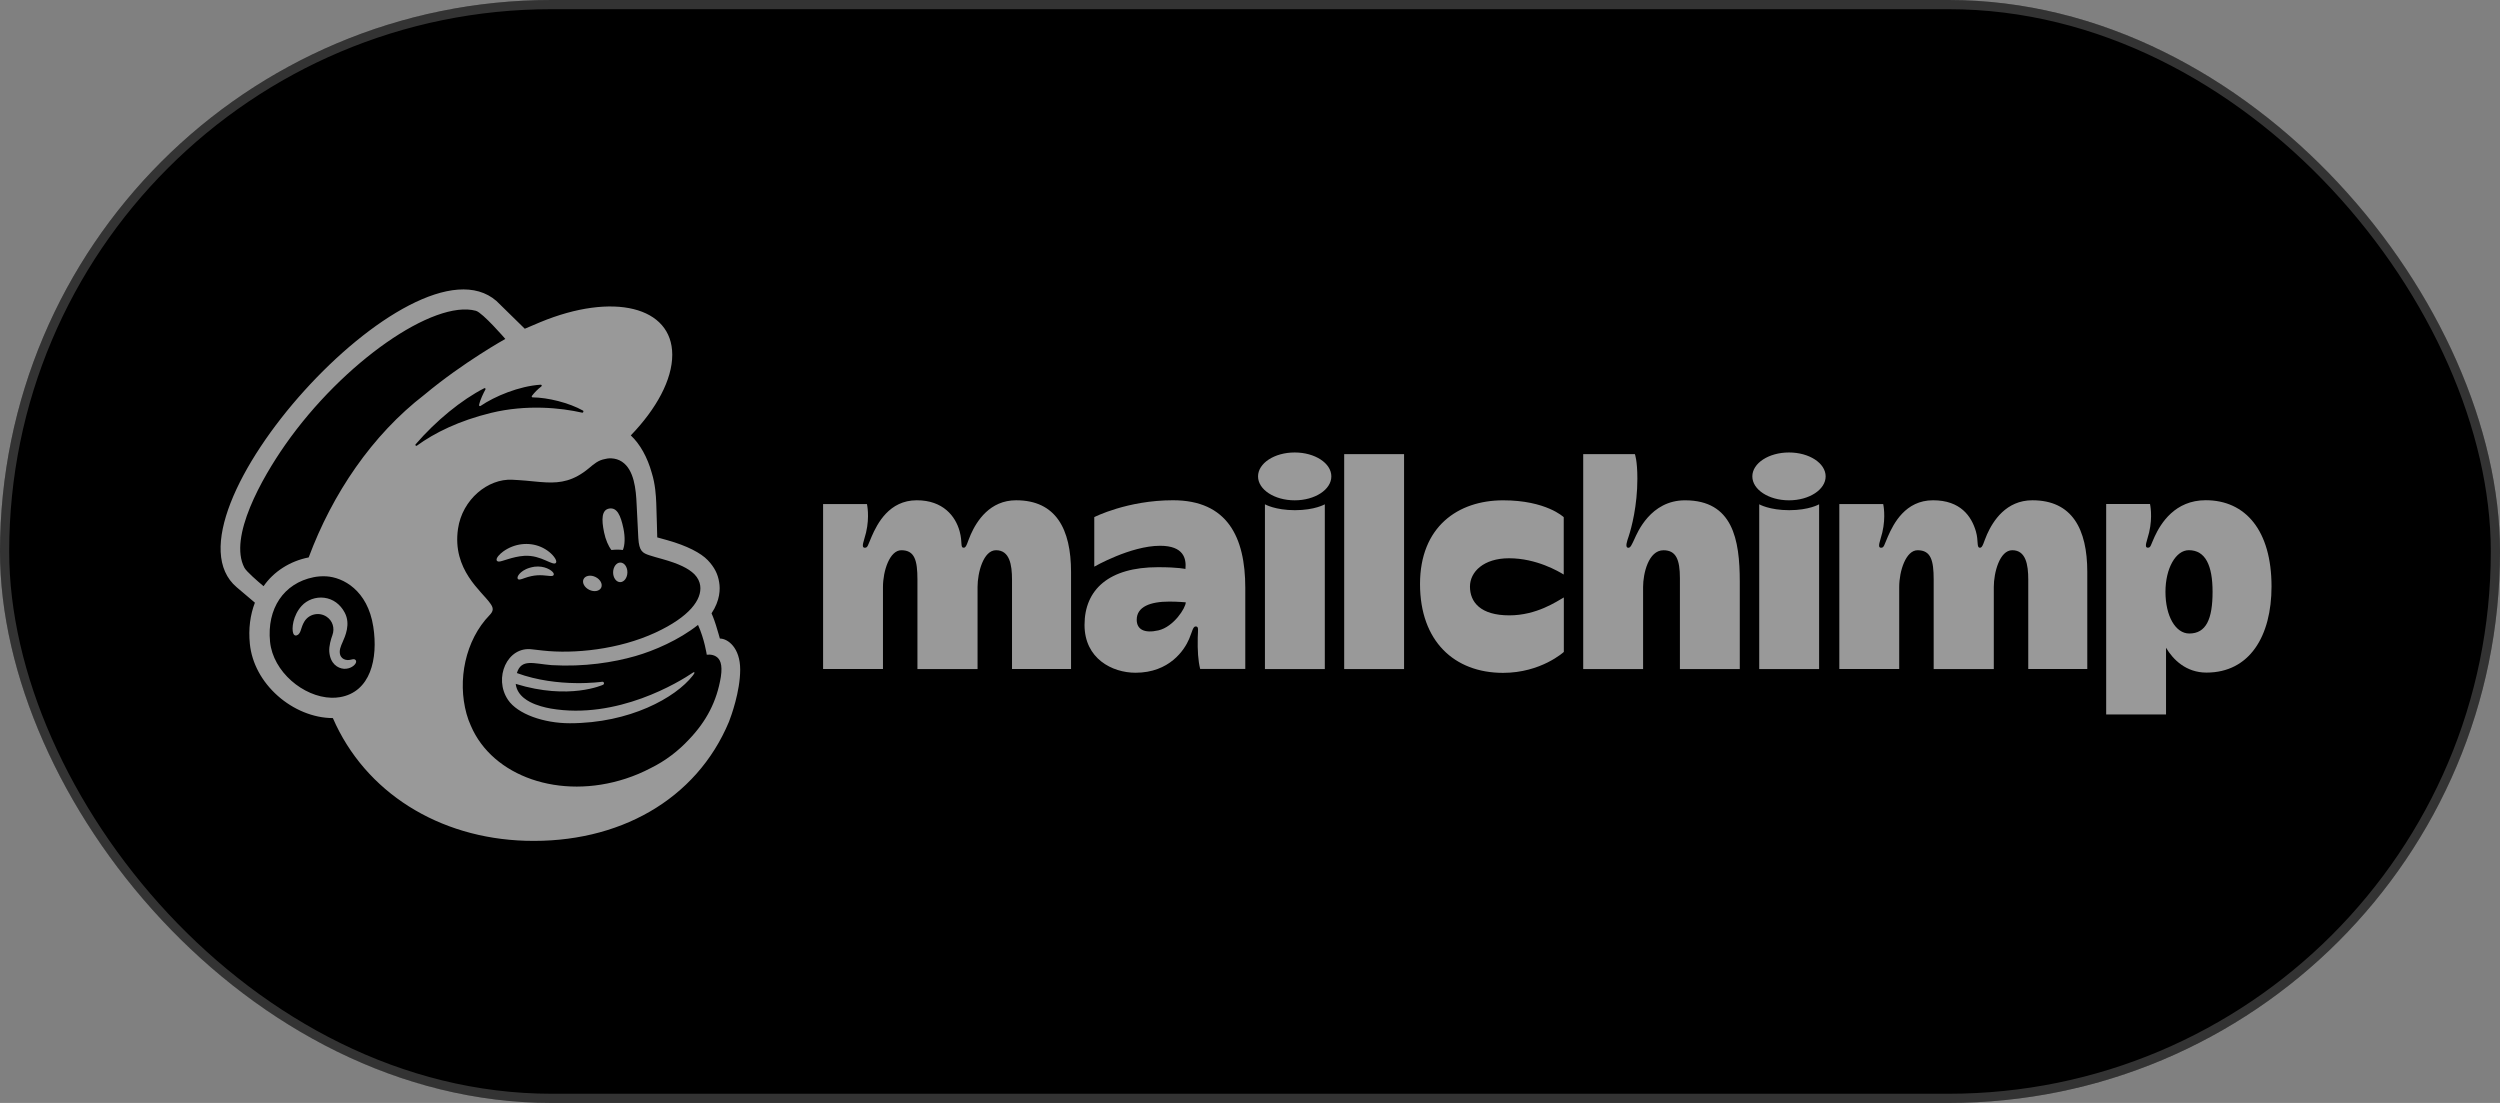 <svg width="272" height="120" viewBox="0 0 272 120" fill="none" xmlns="http://www.w3.org/2000/svg">
<rect x="0" y="0" width="272" height="120" fill="#808080" stroke="none"/>
<rect width="272" height="120" rx="60" fill="black"/>
<rect x="0.5" y="0.5" width="271" height="119" rx="59.5" stroke="white" stroke-opacity="0.2"/>
<g opacity="0.6">
<path fill-rule="evenodd" clip-rule="evenodd" d="M126.039 68.584C124.481 68.944 123.675 68.464 123.675 67.432C123.675 66.018 125.137 65.452 127.226 65.452C128.145 65.452 129.011 65.532 129.011 65.532C129.011 66.137 127.696 68.202 126.039 68.584ZM127.625 54.428C122.637 54.428 119.057 56.262 119.057 56.262V61.653C119.057 61.653 123.01 59.38 126.217 59.38C128.776 59.38 129.091 60.761 128.975 61.906C128.975 61.906 128.236 61.711 125.984 61.711C120.675 61.711 117.997 64.124 117.997 67.992C117.997 71.661 121.007 73.194 123.545 73.194C127.246 73.194 128.874 70.706 129.373 69.526C129.721 68.708 129.785 68.156 130.095 68.156C130.452 68.156 130.332 68.552 130.314 69.366C130.285 70.794 130.353 71.872 130.579 72.782H135.487V63.952C135.487 58.44 133.537 54.428 127.625 54.428Z" fill="white"/>
<path fill-rule="evenodd" clip-rule="evenodd" d="M159.932 63.82C159.932 62.207 161.431 60.739 164.183 60.739C167.181 60.739 169.594 62.183 170.134 62.511V56.269C170.134 56.269 168.229 54.435 163.546 54.435C158.609 54.435 154.498 57.323 154.498 63.541C154.498 69.759 158.229 73.207 163.532 73.207C167.676 73.207 170.145 70.93 170.145 70.93V65.003C169.364 65.439 167.187 66.951 164.213 66.951C161.064 66.951 159.932 65.501 159.932 63.82ZM94.325 54.843C94.326 54.847 94.639 56.189 94.227 57.943C94.017 58.835 93.631 59.593 94.097 59.593C94.418 59.593 94.419 59.327 94.837 58.371C95.448 56.973 96.737 54.43 99.748 54.43C102.611 54.43 103.959 56.169 104.406 57.798C104.746 59.035 104.449 59.593 104.863 59.593C105.158 59.593 105.26 58.951 105.623 58.139C106.274 56.685 107.691 54.43 110.556 54.43C114.879 54.43 116.53 57.552 116.53 62.235V72.788H110.107V63.059C110.107 61.437 109.845 59.864 108.367 59.864C106.997 59.864 106.358 62.292 106.358 63.859V72.792H99.817V63.06C99.817 60.985 99.525 59.865 98.066 59.865C96.803 59.865 96.067 62.099 96.067 63.86V72.789H89.552V54.843H94.325ZM137.625 54.868C137.628 54.869 138.736 55.509 140.888 55.509C143.044 55.509 144.139 54.868 144.139 54.868V72.793H137.625V54.868ZM191.404 54.868C191.407 54.869 192.516 55.509 194.668 55.509C196.823 55.509 197.919 54.868 197.919 54.868V72.793H191.404V54.868ZM152.762 49.411V72.793H146.247V49.411H152.762ZM177.876 49.411C177.877 49.413 178.146 50.085 178.146 52.083C178.146 55.035 177.504 57.437 177.201 58.352C177.04 58.837 176.754 59.585 177.165 59.598C177.402 59.605 177.545 59.248 177.836 58.628C178.125 58.007 179.56 54.434 183.33 54.434C188.524 54.434 189.288 58.687 189.288 63.293V72.792H182.774V62.903C182.774 60.875 182.348 59.868 180.989 59.868C179.348 59.868 178.768 62.409 178.768 63.864V72.792H172.253V49.41L177.876 49.411ZM204.893 54.843C204.893 54.847 205.206 56.189 204.794 57.943C204.584 58.835 204.198 59.593 204.664 59.593C204.985 59.593 204.986 59.327 205.404 58.371C206.015 56.973 207.304 54.43 210.315 54.43C213.309 54.43 214.496 56.177 214.973 57.798C215.293 58.884 215.016 59.593 215.431 59.593C215.725 59.593 215.827 58.951 216.19 58.139C216.84 56.685 218.258 54.43 221.123 54.43C225.447 54.43 227.097 57.552 227.097 62.235V72.788H220.675V63.059C220.675 61.437 220.413 59.864 218.934 59.864C217.564 59.864 216.925 62.292 216.925 63.859V72.792H210.384V63.06C210.384 60.985 210.093 59.865 208.633 59.865C207.371 59.865 206.634 62.099 206.634 63.86V72.789H200.119V54.843H204.893ZM140.862 49.229C138.661 49.229 136.875 50.395 136.875 51.832C136.875 53.269 138.66 54.435 140.862 54.435C143.065 54.435 144.85 53.269 144.85 51.832C144.85 50.395 143.066 49.229 140.862 49.229ZM194.642 49.229C192.44 49.229 190.654 50.395 190.654 51.832C190.654 53.269 192.439 54.435 194.642 54.435C196.844 54.435 198.63 53.269 198.63 51.832C198.63 50.395 196.845 49.229 194.642 49.229Z" fill="white"/>
<path fill-rule="evenodd" clip-rule="evenodd" d="M238.194 68.926C236.701 68.926 235.602 67.032 235.602 64.392C235.602 61.829 236.73 59.86 238.143 59.86C239.954 59.86 240.728 61.522 240.728 64.392C240.728 67.378 240.015 68.926 238.194 68.926ZM239.982 54.424C236.634 54.424 235.099 56.934 234.432 58.364C233.992 59.309 234.015 59.587 233.692 59.587C233.228 59.587 233.614 58.828 233.823 57.936C234.236 56.179 233.922 54.837 233.922 54.837H229.152V77.732H235.664V70.474C236.434 71.781 237.861 73.178 240.062 73.178C244.772 73.178 247.142 69.193 247.142 63.81C247.142 57.709 244.305 54.424 239.983 54.424" fill="white"/>
<path fill-rule="evenodd" clip-rule="evenodd" d="M66.523 59.841C66.961 59.789 67.38 59.787 67.766 59.841C67.99 59.329 68.028 58.447 67.827 57.487C67.529 56.059 67.125 55.195 66.29 55.329C65.456 55.464 65.425 56.499 65.724 57.926C65.892 58.729 66.191 59.416 66.523 59.841Z" fill="white"/>
<path fill-rule="evenodd" clip-rule="evenodd" d="M59.362 60.971C59.959 61.233 60.326 61.407 60.47 61.255C60.562 61.161 60.534 60.98 60.392 60.747C60.097 60.267 59.491 59.779 58.848 59.505C57.533 58.939 55.964 59.127 54.755 59.996C54.355 60.289 53.977 60.694 54.031 60.94C54.048 61.019 54.108 61.079 54.248 61.099C54.577 61.137 55.728 60.555 57.054 60.474C57.989 60.417 58.765 60.709 59.362 60.971Z" fill="white"/>
<path fill-rule="evenodd" clip-rule="evenodd" d="M58.164 61.657C57.386 61.779 56.957 62.036 56.682 62.274C56.447 62.479 56.302 62.707 56.303 62.866C56.304 62.942 56.337 62.986 56.363 63.008C56.398 63.039 56.44 63.057 56.491 63.057C56.666 63.057 57.06 62.899 57.06 62.899C58.142 62.511 58.856 62.559 59.563 62.639C59.954 62.683 60.139 62.707 60.225 62.573C60.25 62.534 60.281 62.451 60.203 62.324C60.021 62.029 59.235 61.529 58.164 61.657Z" fill="white"/>
<path fill-rule="evenodd" clip-rule="evenodd" d="M64.107 64.171C64.635 64.431 65.216 64.329 65.406 63.944C65.595 63.559 65.32 63.037 64.792 62.778C64.264 62.518 63.683 62.62 63.493 63.005C63.304 63.39 63.579 63.912 64.107 64.171Z" fill="white"/>
<path fill-rule="evenodd" clip-rule="evenodd" d="M67.502 61.206C67.073 61.198 66.717 61.669 66.707 62.258C66.697 62.846 67.037 63.328 67.466 63.336C67.895 63.343 68.251 62.872 68.261 62.284C68.271 61.696 67.931 61.213 67.502 61.206Z" fill="white"/>
<path fill-rule="evenodd" clip-rule="evenodd" d="M38.689 71.812C38.582 71.678 38.407 71.719 38.237 71.759C38.118 71.787 37.984 71.817 37.837 71.815C37.522 71.809 37.254 71.675 37.104 71.444C36.909 71.144 36.92 70.697 37.136 70.185L37.236 69.955C37.58 69.183 38.156 67.892 37.51 66.661C37.023 65.735 36.23 65.158 35.276 65.037C34.359 64.921 33.417 65.26 32.816 65.923C31.867 66.97 31.718 68.395 31.901 68.898C31.969 69.082 32.074 69.133 32.15 69.144C32.312 69.165 32.55 69.048 32.7 68.646L32.742 68.515C32.809 68.303 32.933 67.907 33.136 67.589C33.382 67.207 33.763 66.943 34.211 66.847C34.667 66.749 35.133 66.836 35.524 67.092C36.189 67.527 36.445 68.341 36.161 69.118C36.014 69.52 35.776 70.289 35.828 70.92C35.935 72.198 36.721 72.711 37.427 72.766C38.114 72.792 38.593 72.406 38.715 72.125C38.786 71.958 38.726 71.857 38.687 71.813" fill="white"/>
<path fill-rule="evenodd" clip-rule="evenodd" d="M45.22 48.339C47.46 45.751 50.217 43.501 52.687 42.238C52.772 42.194 52.862 42.286 52.816 42.37C52.62 42.726 52.242 43.486 52.123 44.063C52.105 44.153 52.203 44.22 52.279 44.169C53.815 43.122 56.488 41.999 58.832 41.855C58.933 41.849 58.982 41.978 58.902 42.04C58.545 42.313 58.155 42.692 57.87 43.074C57.822 43.14 57.868 43.233 57.949 43.234C59.595 43.246 61.916 43.822 63.428 44.67C63.53 44.728 63.458 44.926 63.343 44.9C61.054 44.375 57.308 43.977 53.416 44.926C49.943 45.774 47.291 47.082 45.356 48.489C45.258 48.56 45.141 48.43 45.22 48.339ZM56.374 73.413L56.375 73.415L56.377 73.418L56.374 73.413ZM65.61 74.504C65.677 74.475 65.722 74.4 65.715 74.325C65.706 74.232 65.623 74.165 65.53 74.174C65.53 74.174 60.751 74.882 56.236 73.229C56.728 71.63 58.035 72.207 60.012 72.367C63.574 72.579 66.768 72.059 69.128 71.382C71.172 70.795 73.858 69.638 75.944 67.991C76.648 69.536 76.896 71.237 76.896 71.237C76.896 71.237 77.441 71.14 77.896 71.42C78.326 71.685 78.642 72.235 78.426 73.657C77.988 76.315 76.858 78.472 74.96 80.457C73.804 81.701 72.401 82.782 70.796 83.569C69.943 84.017 69.036 84.404 68.076 84.717C60.919 87.055 53.593 84.485 51.231 78.966C51.042 78.552 50.883 78.117 50.758 77.663C49.752 74.026 50.606 69.663 53.276 66.916C53.441 66.742 53.609 66.534 53.609 66.275C53.609 66.058 53.471 65.829 53.352 65.667C52.417 64.312 49.181 62.002 49.831 57.533C50.297 54.322 53.105 52.061 55.723 52.195L56.386 52.233C57.521 52.3 58.51 52.446 59.444 52.485C61.008 52.553 62.413 52.326 64.078 50.938C64.64 50.47 65.09 50.064 65.852 49.936C65.932 49.922 66.132 49.85 66.53 49.869C66.936 49.891 67.323 50.002 67.67 50.234C69.005 51.122 69.194 53.273 69.264 54.846C69.303 55.744 69.412 57.918 69.449 58.542C69.534 59.968 69.909 60.169 70.668 60.419C71.094 60.56 71.49 60.664 72.074 60.828C73.841 61.324 74.888 61.828 75.549 62.474C75.943 62.878 76.126 63.308 76.183 63.717C76.391 65.237 75.003 67.114 71.328 68.82C67.31 70.685 62.436 71.157 59.069 70.781L57.889 70.648C55.196 70.285 53.659 73.766 55.276 76.151C56.318 77.689 59.156 78.689 61.995 78.689C68.505 78.69 73.509 75.91 75.37 73.51L75.519 73.297C75.611 73.159 75.535 73.084 75.421 73.162C73.9 74.202 67.146 78.334 59.92 77.09C59.92 77.09 59.042 76.945 58.241 76.634C57.605 76.386 56.271 75.773 56.109 74.406C61.94 76.209 65.61 74.504 65.61 74.504ZM33.585 60.647C31.557 61.041 29.769 62.19 28.677 63.778C28.023 63.234 26.807 62.179 26.591 61.768C24.847 58.454 28.495 52.013 31.045 48.375C37.345 39.385 47.211 32.58 51.779 33.815C52.521 34.025 54.98 36.876 54.98 36.876C54.98 36.876 50.414 39.41 46.181 42.941C40.475 47.334 36.167 53.718 33.585 60.647ZM36.992 75.85C36.685 75.903 36.372 75.924 36.056 75.915C33.005 75.834 29.709 73.087 29.382 69.829C29.02 66.229 30.86 63.458 34.117 62.801C34.507 62.722 34.977 62.677 35.485 62.704C37.31 62.804 39.999 64.205 40.613 68.181C41.157 71.702 40.293 75.287 36.992 75.85ZM78.322 69.474C78.296 69.382 78.126 68.76 77.892 68.01C77.658 67.259 77.416 66.731 77.416 66.731C78.354 65.327 78.371 64.07 78.246 63.359C78.112 62.477 77.745 61.726 77.005 60.948C76.265 60.172 74.751 59.376 72.624 58.778L71.508 58.468C71.502 58.422 71.449 55.837 71.401 54.727C71.366 53.924 71.297 52.672 70.908 51.438C70.445 49.768 69.638 48.307 68.631 47.372C71.411 44.491 73.146 41.316 73.142 38.594C73.134 33.357 66.702 31.772 58.776 35.054L57.097 35.767C57.09 35.76 54.061 32.788 54.016 32.748C44.979 24.866 16.726 56.271 25.759 63.898L27.733 65.571C27.221 66.897 27.019 68.418 27.184 70.052C27.395 72.151 28.477 74.163 30.233 75.718C31.899 77.194 34.089 78.128 36.215 78.126C39.73 86.227 47.762 91.196 57.179 91.476C67.281 91.776 75.761 87.036 79.314 78.522C79.547 77.924 80.533 75.231 80.533 72.854C80.533 70.466 79.182 69.474 78.322 69.474Z" fill="white"/>
</g>
</svg>
